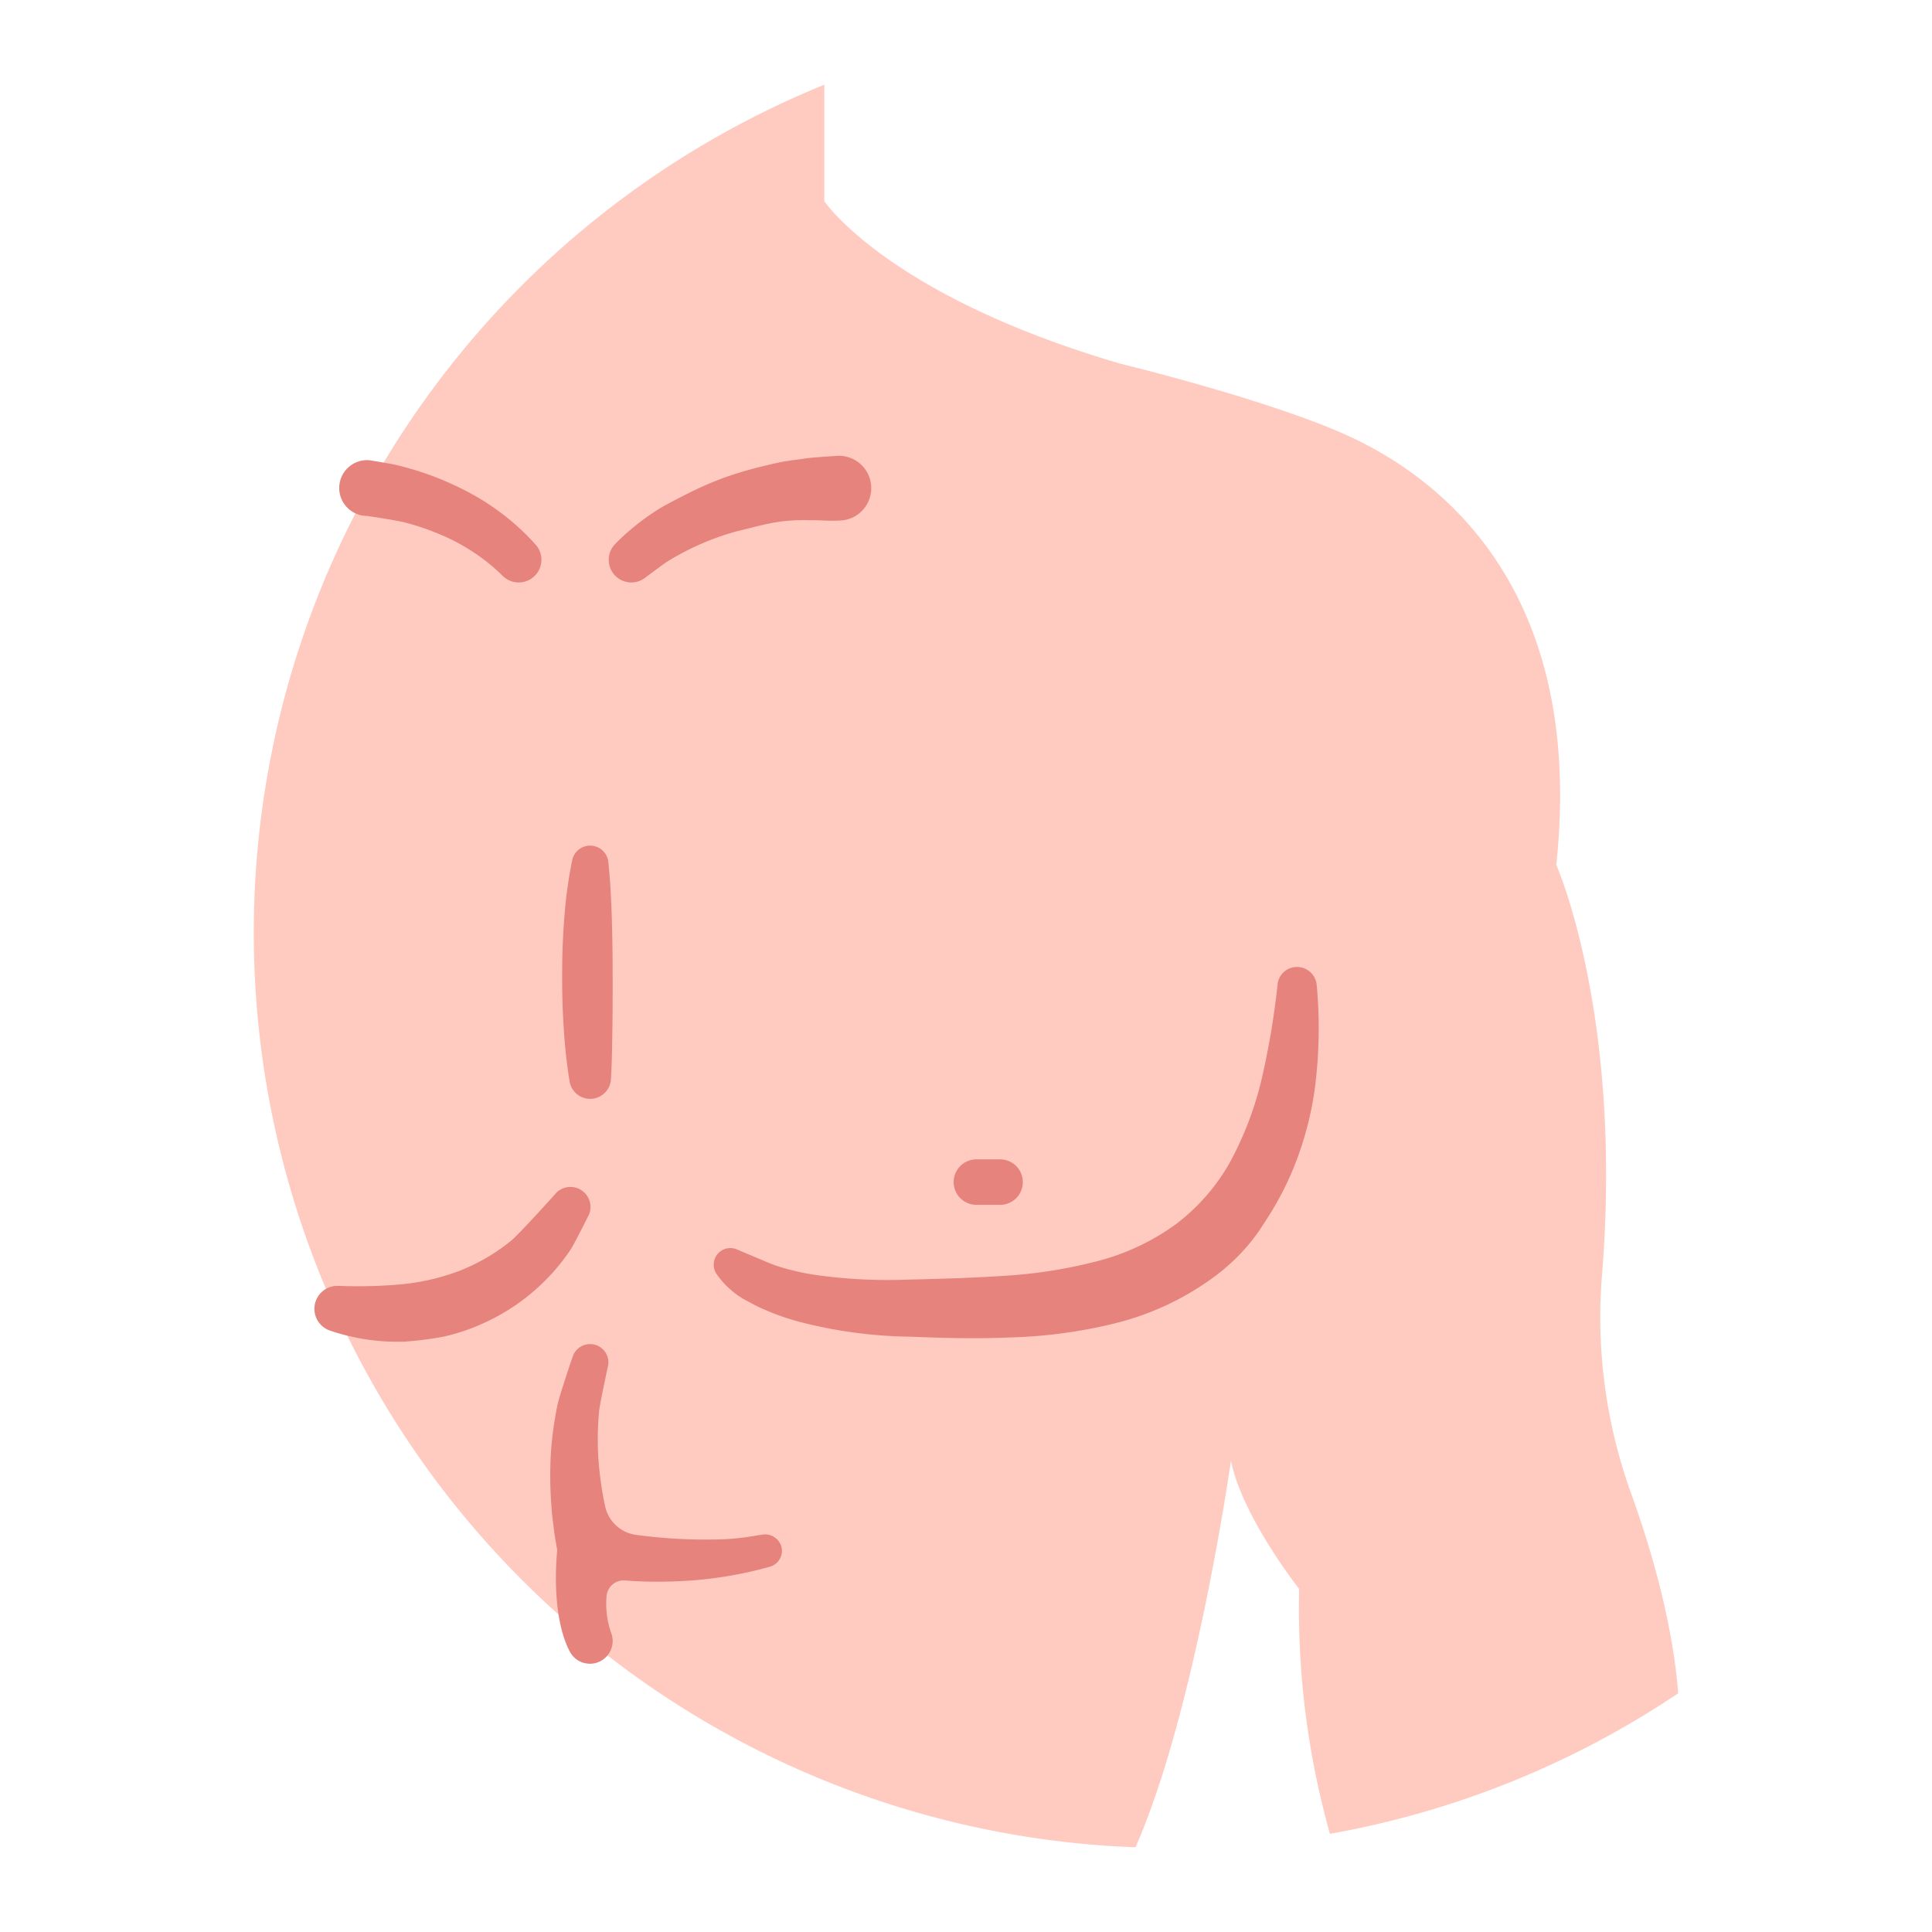 <svg id="color" height="512" viewBox="0 0 340 340" width="512" xmlns="http://www.w3.org/2000/svg"><path d="m287.042 262.8a91.343 91.343 0 0 1 -5.12-38.368c3.717-45.853-8.042-72.223-8.042-72.223 5.078-48.017-19.758-68.17-37.765-76.019-14.189-6.19-38.878-12.168-38.878-12.168-41.092-12.005-52.172-28.622-52.172-28.622v-20.49a161.076 161.076 0 0 0 54.765 310.18c10.568-23.987 16.8-68.077 16.8-68.077 1.846 9.7 12 22.624 12 22.624a146.712 146.712 0 0 0 5.416 43.087 160.154 160.154 0 0 0 61.289-24.733c-.964-12.333-4.684-25.183-8.293-35.191z" fill="#ffcac0"/><g fill="#e5837c"><path d="m64.487 90.79h.031c.342.017 5.32.814 6.417 1.076a43.917 43.917 0 0 1 6.397 2.134 35.351 35.351 0 0 1 5.894 3.114 32.992 32.992 0 0 1 5.13 4.125l.229.213a3.994 3.994 0 0 0 5.635-5.652 41.2 41.2 0 0 0 -6.135-5.6 43.99 43.99 0 0 0 -7.022-4.283 52.976 52.976 0 0 0 -7.563-3.049c-1.3-.4-2.607-.769-3.942-1.077-.668-.154-4.467-.8-4.574-.8a4.908 4.908 0 1 0 -.494 9.8z"/><path d="m113.6 101.624s3.14-2.352 3.753-2.75a46.831 46.831 0 0 1 12.247-5.359c4.808-1.144 7.5-2.162 13.285-1.957 1.5-.042 3.046.19 5.386.016a5.7 5.7 0 0 0 -.89-11.358c-1.773.139-3.542.217-5.3.42-1.761.269-3.526.414-5.265.819-9.194 2-13.25 4.009-19.858 7.52a41.369 41.369 0 0 0 -8.7 6.762 3.984 3.984 0 0 0 5.348 5.887z"/><path d="m100.239 190.311a3.667 3.667 0 0 0 7.278-.377v-.051c.19-3.185.211-6.351.265-9.526.016-1.585.042-3.174.031-4.759.027-1.588 0-3.175 0-4.763 0-3.176-.061-6.355-.15-9.539-.118-3.177-.263-6.388-.606-9.547v-.062a3.223 3.223 0 0 0 -6.356-.32 79.345 79.345 0 0 0 -1.356 9.716c-.257 3.24-.405 6.488-.409 9.738-.026 3.249.042 6.5.253 9.754a94.089 94.089 0 0 0 1.05 9.736z"/><path d="m103.659 213.725a3.525 3.525 0 0 0 -6.067-3.462s-6.314 7.033-7.711 8.14a34.233 34.233 0 0 1 -9.071 5.261 39.231 39.231 0 0 1 -10.21 2.357 85 85 0 0 1 -11.041.271h-.1a4.043 4.043 0 0 0 -1.426 7.856 36.862 36.862 0 0 0 13.23 1.952 56.64 56.64 0 0 0 6.843-.887 34.688 34.688 0 0 0 6.614-2.192 36.422 36.422 0 0 0 11.371-7.821 36 36 0 0 0 4.319-5.283c.637-.942 3.249-6.192 3.249-6.192z"/><path d="m231.714 173.33a3.478 3.478 0 0 0 -4.4-3.032 3.4 3.4 0 0 0 -2.478 2.928l-.007.059a139.266 139.266 0 0 1 -2.754 16.425 59.344 59.344 0 0 1 -5.574 14.742 35.442 35.442 0 0 1 -9.715 11.1 40.86 40.86 0 0 1 -13.662 6.388 85.232 85.232 0 0 1 -15.992 2.558c-5.538.381-11.239.55-17.033.684a92.219 92.219 0 0 1 -16.4-.785 43.3 43.3 0 0 1 -6.327-1.407 25.886 25.886 0 0 1 -2.545-.943l-5.159-2.175a2.927 2.927 0 0 0 -3.661 4.182 15.048 15.048 0 0 0 4.8 4.529l2.18 1.173a43.034 43.034 0 0 0 8.967 3.178 81.414 81.414 0 0 0 18.123 2.3c5.773.226 11.654.4 17.671.133a86.645 86.645 0 0 0 18.3-2.443 49.432 49.432 0 0 0 17.593-8.2 35.5 35.5 0 0 0 4.484-3.916 33.309 33.309 0 0 0 4.192-5.321l.715-1.113a53.774 53.774 0 0 0 5.877-12.257 57.233 57.233 0 0 0 2.493-10.676 82.377 82.377 0 0 0 .312-18.111z"/><path d="m171.825 212.031h4.175a4 4 0 0 0 0-8h-4.173a4 4 0 0 0 0 8z"/><path d="m134.09 270.076-1.723.278a41.233 41.233 0 0 1 -6.152.564 91.518 91.518 0 0 1 -14.385-.819 6.461 6.461 0 0 1 -5.332-4.976c-.1-.443-.18-.831-.222-1.1a59.762 59.762 0 0 1 -1-7.776 54.228 54.228 0 0 1 .146-7.827c.114-1.3 1.515-7.75 1.515-7.75a3.223 3.223 0 0 0 -6.008-2.283c-.231.493-2.524 7.4-2.825 8.875a61.9 61.9 0 0 0 -1.182 8.957 68.661 68.661 0 0 0 .137 9.026c.071 1.511.33 2.989.493 4.492.149 1.035.336 2.064.523 3.095-.064.352-1.237 11.234 2.193 17.8a4 4 0 0 0 7.261-3.336l-.035-.1a15.378 15.378 0 0 1 -.749-6.288v-.03a3.006 3.006 0 0 1 3.246-2.739q.568.042 1.137.076a77.209 77.209 0 0 0 8.192.055 69.49 69.49 0 0 0 8.141-.805 67.69 67.69 0 0 0 8-1.744 2.916 2.916 0 0 0 2.058-3.532 3.01 3.01 0 0 0 -3.429-2.113z"/></g></svg>